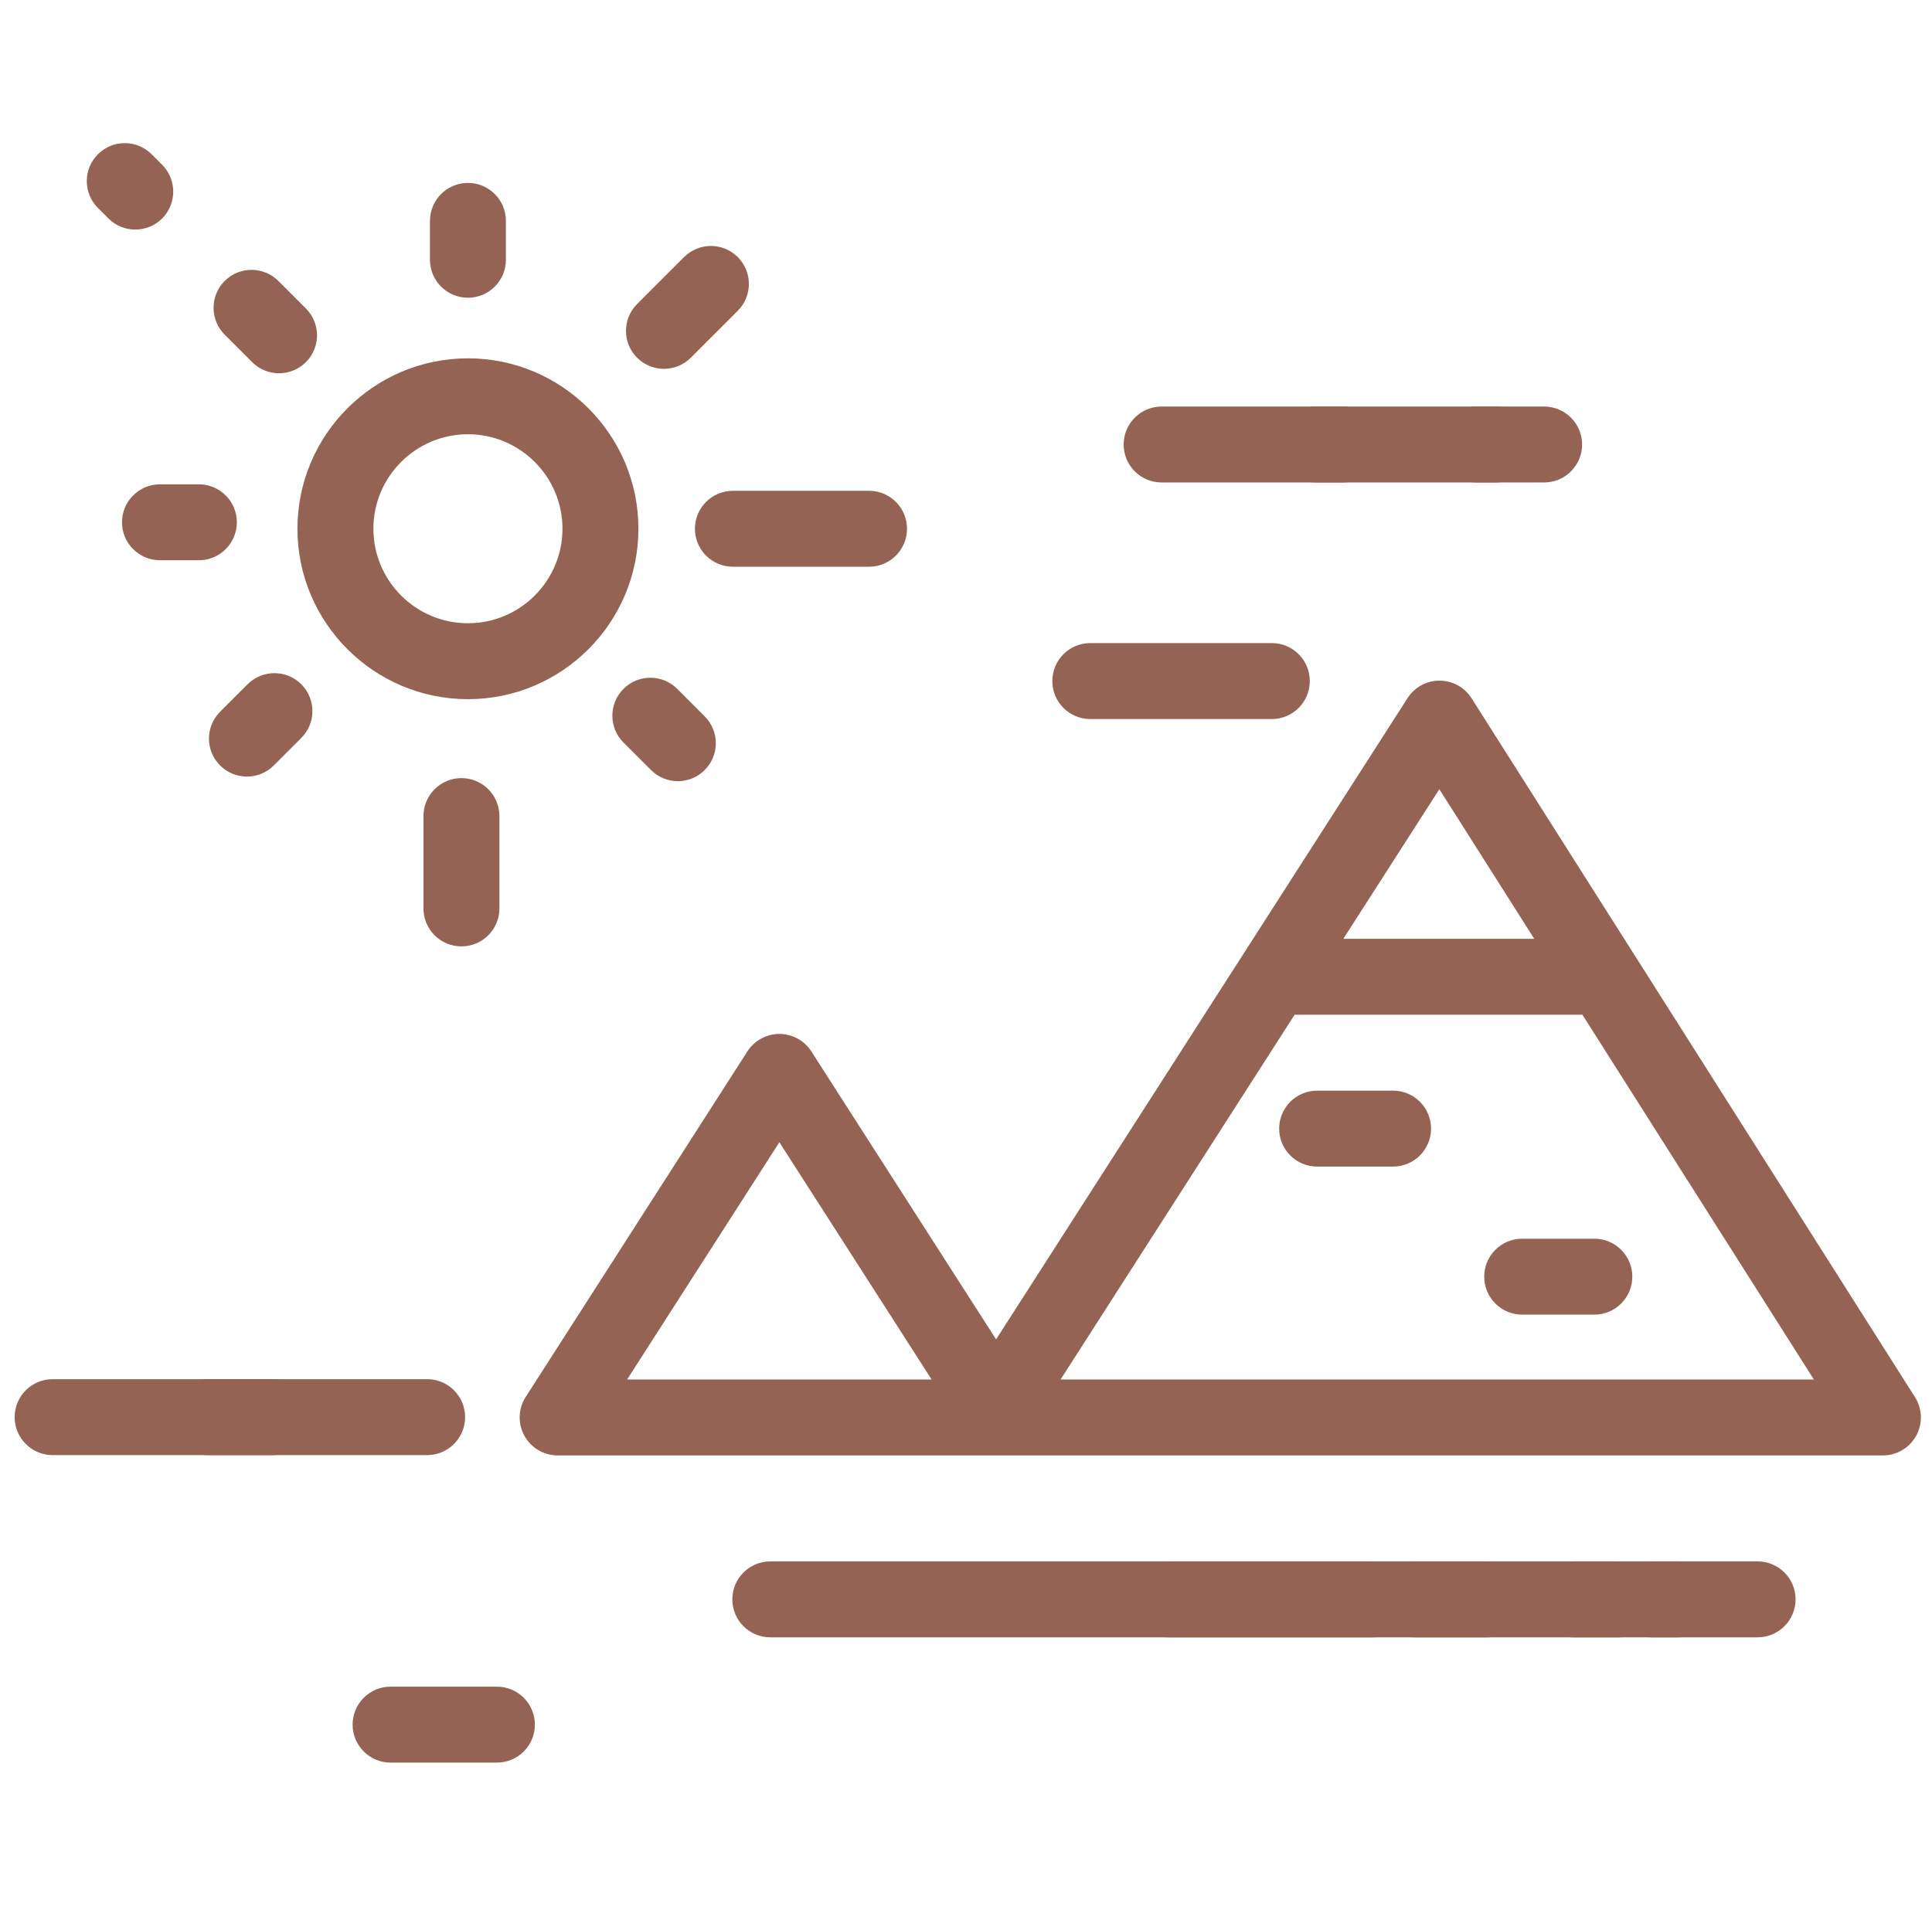 <svg width="75" height="74" viewBox="0 0 75 74" fill="none" xmlns="http://www.w3.org/2000/svg">
<g clip-path="url(#clip0_13_756)">
<path d="M10.581 53.553H2.043C1.229 53.553 0.569 54.213 0.569 55.027C0.569 55.842 1.229 56.502 2.043 56.502H10.581C11.395 56.502 12.055 55.842 12.055 55.027C12.055 54.213 11.395 53.553 10.581 53.553Z" fill="#946354"/>
<path d="M16.581 53.553H8.043C7.229 53.553 6.569 54.213 6.569 55.027C6.569 55.842 7.229 56.502 8.043 56.502H16.581C17.395 56.502 18.055 55.842 18.055 55.027C18.055 54.213 17.395 53.553 16.581 53.553Z" fill="#946354"/>
<path d="M18.165 13.914C14.516 13.914 11.547 16.882 11.547 20.531C11.547 24.18 14.516 27.149 18.165 27.149C21.814 27.149 24.783 24.18 24.783 20.531C24.783 16.882 21.814 13.914 18.165 13.914ZM18.165 24.201C16.142 24.201 14.495 22.555 14.495 20.531C14.495 18.508 16.141 16.862 18.165 16.862C20.189 16.862 21.835 18.508 21.835 20.531C21.835 22.555 20.189 24.201 18.165 24.201Z" fill="#946354"/>
<path d="M18.165 7.103C17.351 7.103 16.691 7.763 16.691 8.577V10.087C16.691 10.901 17.351 11.561 18.165 11.561C18.979 11.561 19.639 10.901 19.639 10.087V8.577C19.639 7.763 18.979 7.103 18.165 7.103Z" fill="#946354"/>
<path d="M11.874 11.978L10.806 10.91C10.231 10.335 9.297 10.335 8.722 10.91C8.146 11.486 8.146 12.419 8.722 12.995L9.79 14.063C10.077 14.351 10.455 14.494 10.832 14.494C11.209 14.494 11.586 14.35 11.874 14.063C12.45 13.487 12.45 12.553 11.874 11.978Z" fill="#946354"/>
<path d="M6.294 6.398L5.886 5.99C5.311 5.414 4.377 5.414 3.801 5.99C3.225 6.566 3.225 7.499 3.801 8.075L4.209 8.482C4.497 8.77 4.874 8.914 5.252 8.914C5.629 8.914 6.006 8.771 6.294 8.483C6.869 7.907 6.869 6.974 6.294 6.398Z" fill="#946354"/>
<path d="M7.72 18.806H6.21C5.396 18.806 4.736 19.466 4.736 20.28C4.736 21.094 5.396 21.754 6.21 21.754H7.72C8.534 21.754 9.194 21.094 9.194 20.28C9.195 19.466 8.534 18.806 7.72 18.806Z" fill="#946354"/>
<path d="M11.696 26.57C11.12 25.995 10.187 25.995 9.611 26.57L8.544 27.638C7.968 28.214 7.968 29.147 8.544 29.723C8.832 30.011 9.209 30.155 9.586 30.155C9.963 30.155 10.341 30.011 10.629 29.723L11.696 28.655C12.272 28.08 12.272 27.146 11.696 26.57Z" fill="#946354"/>
<path d="M17.913 30.214C17.099 30.214 16.439 30.874 16.439 31.688V35.275C16.439 36.089 17.099 36.748 17.913 36.748C18.727 36.748 19.387 36.089 19.387 35.275V31.688C19.387 30.874 18.727 30.214 17.913 30.214Z" fill="#946354"/>
<path d="M27.356 27.816L26.289 26.748C25.713 26.173 24.78 26.173 24.204 26.748C23.628 27.324 23.628 28.258 24.204 28.833L25.272 29.901C25.56 30.189 25.937 30.333 26.314 30.333C26.691 30.333 27.069 30.189 27.356 29.901C27.932 29.325 27.932 28.392 27.356 27.816Z" fill="#946354"/>
<path d="M33.736 19.058H28.451C27.637 19.058 26.977 19.717 26.977 20.532C26.977 21.346 27.637 22.006 28.451 22.006H33.736C34.55 22.006 35.21 21.346 35.21 20.532C35.21 19.717 34.55 19.058 33.736 19.058Z" fill="#946354"/>
<path d="M28.64 9.983C28.064 9.407 27.131 9.407 26.555 9.983L24.732 11.806C24.157 12.381 24.157 13.315 24.732 13.89C25.02 14.178 25.398 14.322 25.775 14.322C26.152 14.322 26.529 14.178 26.817 13.89L28.64 12.068C29.215 11.492 29.215 10.558 28.64 9.983Z" fill="#946354"/>
<path d="M57.764 60.629H29.903C29.089 60.629 28.429 61.289 28.429 62.103C28.429 62.917 29.089 63.577 29.903 63.577H57.764C58.578 63.577 59.238 62.917 59.238 62.103C59.238 61.289 58.578 60.629 57.764 60.629Z" fill="#946354"/>
<path d="M68.23 60.629H64.103C63.289 60.629 62.629 61.289 62.629 62.103C62.629 62.917 63.289 63.577 64.103 63.577H68.23C69.044 63.577 69.704 62.917 69.704 62.103C69.704 61.289 69.044 60.629 68.23 60.629Z" fill="#946354"/>
<path d="M65.17 60.629H61.043C60.229 60.629 59.569 61.289 59.569 62.103C59.569 62.917 60.229 63.577 61.043 63.577H65.17C65.984 63.577 66.644 62.917 66.644 62.103C66.645 61.289 65.984 60.629 65.17 60.629Z" fill="#946354"/>
<path d="M53.273 60.629H45.386C43.83 60.629 42.569 61.289 42.569 62.103C42.569 62.917 43.83 63.577 45.386 63.577H53.273C54.828 63.577 56.09 62.917 56.09 62.103C56.09 61.289 54.828 60.629 53.273 60.629Z" fill="#946354"/>
<path d="M62.828 60.629H54.94C53.385 60.629 52.123 61.289 52.123 62.103C52.123 62.917 53.385 63.577 54.94 63.577H62.828C64.383 63.577 65.644 62.917 65.644 62.103C65.645 61.289 64.383 60.629 62.828 60.629Z" fill="#946354"/>
<path d="M19.29 65.493H15.162C14.348 65.493 13.688 66.153 13.688 66.968C13.688 67.782 14.348 68.442 15.162 68.442H19.29C20.104 68.442 20.764 67.782 20.764 66.968C20.764 66.153 20.104 65.493 19.29 65.493Z" fill="#946354"/>
<path d="M52.141 15.786H45.094C44.28 15.786 43.62 16.446 43.62 17.26C43.62 18.074 44.28 18.734 45.094 18.734H52.141C52.955 18.734 53.615 18.074 53.615 17.26C53.615 16.446 52.955 15.786 52.141 15.786Z" fill="#946354"/>
<path d="M58.09 15.786H51.043C50.229 15.786 49.569 16.446 49.569 17.26C49.569 18.074 50.229 18.734 51.043 18.734H58.09C58.904 18.734 59.564 18.074 59.564 17.26C59.564 16.446 58.904 15.786 58.09 15.786Z" fill="#946354"/>
<path d="M59.943 15.786H57.3C56.486 15.786 55.826 16.446 55.826 17.26C55.826 18.074 56.486 18.734 57.3 18.734H59.943C60.757 18.734 61.417 18.074 61.417 17.26C61.417 16.446 60.756 15.786 59.943 15.786Z" fill="#946354"/>
<path d="M49.372 24.971H42.325C41.511 24.971 40.851 25.631 40.851 26.446C40.851 27.26 41.511 27.92 42.325 27.92H49.372C50.186 27.92 50.846 27.26 50.846 26.446C50.846 25.631 50.186 24.971 49.372 24.971Z" fill="#946354"/>
<path d="M74.339 54.25L63.485 37.138L57.126 27.114C56.857 26.689 56.389 26.431 55.885 26.429C55.884 26.429 55.883 26.429 55.881 26.429C55.379 26.429 54.912 26.685 54.641 27.108L48.211 37.132L38.668 52.008L31.496 40.826C31.225 40.404 30.757 40.148 30.255 40.148C29.753 40.148 29.285 40.404 29.014 40.826L20.408 54.243C20.116 54.697 20.096 55.273 20.355 55.746C20.613 56.219 21.109 56.514 21.648 56.514H73.094C73.632 56.514 74.127 56.221 74.386 55.75C74.645 55.279 74.627 54.704 74.339 54.25ZM24.345 53.565L30.255 44.353L36.165 53.565H24.345ZM55.875 30.645L59.559 36.454H52.148L55.875 30.645ZM41.172 53.565L50.257 39.402H61.429L70.414 53.565H41.172Z" fill="#946354"/>
<path d="M54.079 42.35H51.131C50.317 42.35 49.657 43.01 49.657 43.824C49.657 44.638 50.317 45.298 51.131 45.298H54.079C54.893 45.298 55.553 44.638 55.553 43.824C55.553 43.01 54.893 42.35 54.079 42.35Z" fill="#946354"/>
<path d="M61.892 48.099H59.091C58.277 48.099 57.617 48.759 57.617 49.573C57.617 50.387 58.277 51.047 59.091 51.047H61.892C62.706 51.047 63.366 50.387 63.366 49.573C63.366 48.759 62.706 48.099 61.892 48.099Z" fill="#946354"/>
</g>
<defs>
<clipPath id="clip0_13_756">
<rect width="74" height="74" fill="white" transform="translate(0.569)"/>
</clipPath>
</defs>
</svg>
